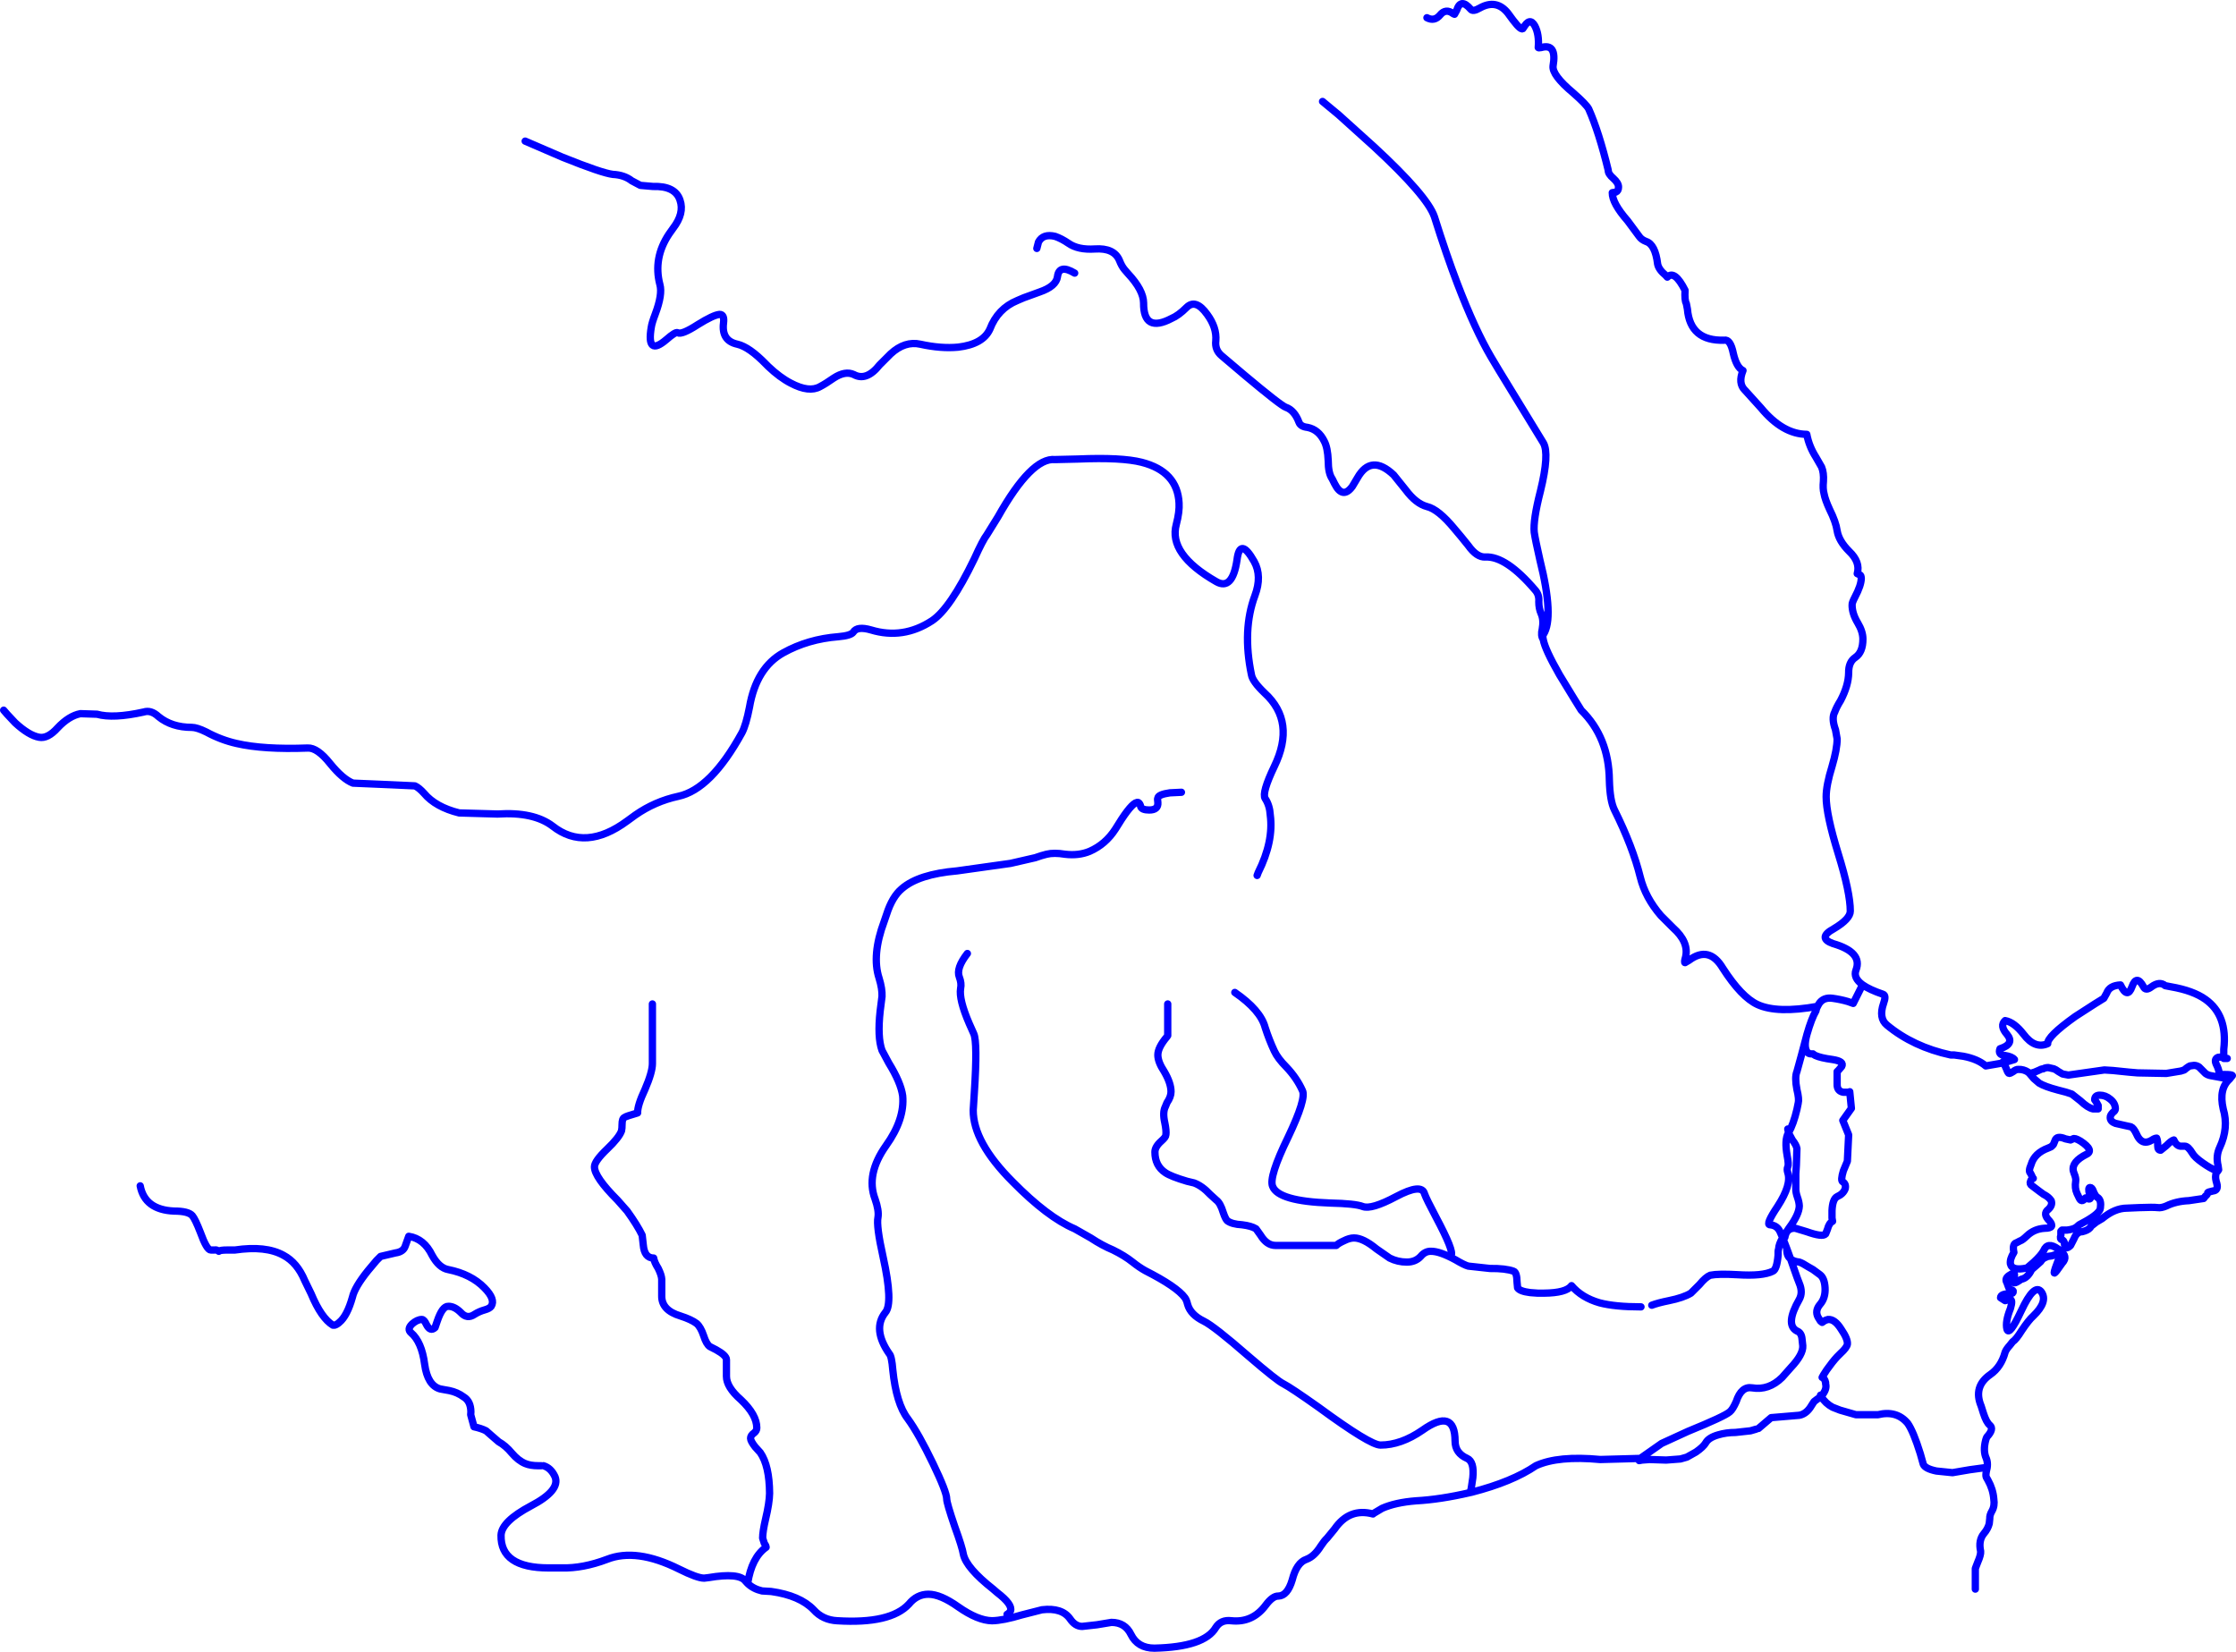 <?xml version="1.0" encoding="UTF-8" standalone="no"?>
<svg xmlns:xlink="http://www.w3.org/1999/xlink" height="451.8px" width="611.6px" xmlns="http://www.w3.org/2000/svg">
  <g transform="matrix(1.0, 0.0, 0.0, 1.0, 276.85, 226.0)">
    <path d="M113.45 -221.15 Q115.5 -220.05 117.05 -221.9 118.6 -223.8 120.65 -222.25 L121.0 -222.1 121.6 -223.2 Q122.7 -226.65 125.4 -223.5 126.0 -222.7 127.9 -223.8 132.45 -226.35 135.6 -222.4 L137.0 -220.5 Q139.35 -217.4 139.8 -218.3 141.55 -221.45 142.95 -218.95 144.2 -216.6 143.9 -213.0 143.9 -212.85 144.7 -213.0 149.05 -214.25 147.95 -207.95 147.65 -205.45 153.45 -200.6 157.05 -197.45 157.7 -196.2 160.5 -189.9 163.05 -179.4 163.0 -178.45 164.45 -177.2 165.85 -175.95 165.85 -174.85 165.85 -173.75 165.1 -173.45 L164.15 -173.3 Q164.1 -170.45 168.35 -165.6 L171.5 -161.35 Q172.1 -160.45 173.4 -159.95 175.9 -159.15 176.55 -153.8 176.85 -152.25 178.75 -150.7 L179.2 -150.2 Q181.2 -152.25 184.05 -146.6 183.9 -143.8 184.4 -143.0 L184.7 -141.45 Q185.45 -132.65 194.75 -132.95 196.45 -133.3 197.25 -129.35 198.15 -125.45 199.9 -124.65 198.5 -121.2 200.4 -119.3 L200.55 -119.15 204.8 -114.45 Q210.75 -107.25 217.35 -107.2 217.95 -103.95 219.85 -100.95 L221.4 -98.25 Q222.05 -96.7 221.9 -94.35 221.7 -92.35 222.05 -91.05 222.35 -89.35 223.6 -86.65 225.3 -83.25 225.65 -80.85 226.1 -78.05 228.95 -75.2 232.05 -72.25 231.15 -69.1 L231.9 -68.75 Q232.2 -68.65 232.25 -67.85 232.25 -65.95 230.5 -62.65 229.7 -61.1 229.75 -60.6 229.7 -58.25 231.3 -55.6 232.7 -53.25 232.7 -51.2 232.7 -47.6 230.65 -46.2 228.75 -44.95 228.8 -41.95 228.75 -38.5 226.6 -34.4 225.45 -32.55 225.0 -31.25 224.05 -29.55 225.2 -26.4 L225.65 -23.9 Q225.65 -21.1 224.25 -16.35 222.65 -11.2 222.65 -8.05 222.65 -3.2 225.95 7.5 229.25 18.15 229.25 23.2 229.25 25.35 224.7 28.05 220.15 30.55 224.55 32.1 232.7 34.45 230.8 39.35 230.0 41.45 232.6 43.35 234.5 44.7 238.2 45.95 239.15 46.25 238.35 48.45 236.95 52.5 239.3 54.4 246.5 60.35 256.7 62.55 L257.65 62.55 260.15 62.9 Q264.1 63.65 266.3 65.55 L271.2 64.7 271.0 64.45 M84.9 -198.25 L89.3 -194.6 99.0 -185.85 Q113.6 -172.35 115.5 -166.7 118.75 -156.35 121.75 -148.5 126.6 -135.8 131.05 -128.25 L133.2 -124.65 145.3 -104.85 Q147.0 -101.9 144.5 -91.7 142.45 -83.7 142.8 -80.4 143.1 -78.35 144.35 -72.85 148.3 -57.05 145.3 -52.45 145.05 -52.05 145.25 -51.15 145.7 -48.45 149.7 -41.45 L153.6 -35.05 155.65 -31.75 Q163.2 -24.35 163.35 -12.6 163.5 -6.95 164.75 -4.45 169.75 5.6 171.8 13.9 173.2 19.55 177.45 24.45 L180.75 27.75 Q185.15 31.65 184.2 35.75 183.75 37.3 184.05 37.3 L185.15 36.65 Q190.65 32.55 194.4 38.85 199.45 46.7 203.85 48.75 209.25 51.25 220.3 49.25 L220.65 48.6 Q221.85 46.7 224.4 47.05 226.6 47.35 228.65 47.95 L230.05 48.45 232.6 43.35 M6.75 -158.05 L7.2 -159.8 Q8.45 -162.15 11.75 -161.35 13.5 -160.75 15.4 -159.45 18.05 -157.6 22.6 -157.9 27.9 -158.25 29.35 -154.75 29.95 -153.2 30.75 -152.25 L31.7 -151.15 Q35.9 -146.65 35.95 -143.15 35.9 -134.85 43.6 -138.9 45.5 -139.7 47.7 -141.9 50.2 -144.4 53.35 -140.0 56.0 -136.4 55.7 -132.8 55.4 -130.3 57.3 -128.7 L63.55 -123.4 Q73.45 -115.1 74.85 -114.6 77.2 -113.8 78.45 -110.5 78.9 -109.3 80.8 -109.1 83.8 -108.5 85.35 -105.35 86.3 -103.6 86.45 -100.0 86.45 -96.55 87.55 -95.0 L88.2 -93.7 Q90.4 -89.35 93.05 -92.95 L94.45 -95.3 Q98.2 -101.9 104.35 -96.1 L107.65 -92.0 Q110.45 -88.25 113.45 -87.45 116.6 -86.7 121.0 -81.35 L122.85 -79.15 124.75 -76.8 Q127.1 -73.5 129.45 -73.65 135.1 -73.95 143.1 -64.55 144.2 -63.3 144.05 -61.4 144.05 -59.55 144.7 -58.1 145.45 -56.4 145.0 -54.0 144.55 -52.1 145.25 -51.15 M-133.2 -187.4 L-123.0 -183.0 Q-112.2 -178.65 -109.2 -178.3 -106.1 -178.15 -104.05 -176.55 L-101.7 -175.3 -98.25 -175.0 Q-92.15 -175.2 -90.85 -171.25 -89.6 -167.65 -92.75 -163.55 L-93.85 -162.0 Q-98.25 -155.4 -96.35 -148.15 -95.6 -145.5 -97.6 -140.15 -98.55 -137.65 -98.7 -136.55 -100.1 -128.4 -94.6 -133.1 -92.1 -135.3 -91.5 -135.0 -90.4 -134.35 -86.0 -137.2 -81.75 -139.85 -80.05 -140.0 -78.65 -140.05 -78.95 -137.65 -79.55 -132.8 -75.15 -131.85 -71.9 -131.1 -67.3 -126.35 L-66.7 -125.75 Q-63.55 -122.75 -60.55 -121.2 -55.55 -118.55 -52.55 -120.25 -51.0 -121.05 -48.8 -122.6 -45.65 -124.65 -43.3 -123.55 -39.85 -121.65 -36.25 -126.2 L-34.5 -127.95 -33.25 -129.2 Q-29.35 -132.8 -25.1 -131.85 -19.45 -130.6 -14.75 -131.05 -8.0 -131.85 -6.1 -135.95 -3.95 -141.6 1.4 -143.8 L3.15 -144.55 7.55 -146.15 Q12.05 -147.7 12.4 -150.35 12.85 -153.85 17.1 -151.3 M-275.85 -31.75 L-274.9 -30.65 -272.7 -28.3 Q-268.95 -24.85 -266.15 -24.35 -263.8 -23.9 -261.1 -26.9 -258.0 -30.2 -254.85 -30.8 L-250.3 -30.65 Q-245.9 -29.4 -237.55 -31.25 -235.55 -31.9 -233.5 -30.0 -229.9 -27.05 -224.4 -27.05 -223.0 -27.05 -220.45 -25.8 -216.4 -23.6 -212.15 -22.65 -204.8 -20.95 -192.7 -21.4 -190.05 -21.55 -186.55 -17.15 -183.1 -12.9 -180.3 -11.8 L-169.8 -11.35 -163.35 -11.05 Q-162.25 -10.55 -160.85 -9.0 -157.7 -5.25 -151.25 -3.65 L-140.75 -3.35 Q-130.9 -4.0 -125.7 -0.05 -116.75 7.0 -105.3 -1.45 L-103.1 -3.05 Q-97.75 -6.8 -91.3 -8.2 -82.4 -10.1 -73.9 -25.6 -72.8 -27.7 -71.85 -32.55 -70.0 -43.35 -62.6 -47.45 -55.85 -51.2 -47.55 -51.85 -44.1 -52.15 -43.45 -53.1 -42.4 -54.8 -38.6 -53.7 -29.85 -51.05 -21.95 -56.2 -16.95 -59.5 -10.35 -73.15 -8.0 -78.35 -6.9 -79.75 L-3.9 -84.6 Q5.3 -100.95 11.75 -100.3 L18.05 -100.45 Q29.95 -100.95 35.45 -99.55 45.2 -97.05 45.65 -88.4 45.8 -86.05 44.9 -82.6 42.65 -74.45 55.85 -66.9 60.25 -64.4 61.5 -72.85 62.3 -79.3 66.2 -72.4 68.4 -68.45 66.4 -63.1 62.9 -53.7 65.45 -41.45 65.75 -39.6 69.05 -36.45 77.65 -28.6 71.7 -16.35 68.25 -9.15 69.2 -7.6 70.45 -5.7 70.6 -3.05 71.55 4.15 67.3 12.65 L67.0 13.45 M-1.4 215.55 Q-0.8 215.25 -0.45 214.6 0.15 212.85 -4.1 209.6 L-5.2 208.65 Q-12.55 202.85 -13.35 199.1 -13.65 197.2 -15.7 191.55 -17.9 185.1 -17.9 184.0 -17.9 182.1 -21.65 174.3 -25.6 166.1 -28.55 162.05 -31.7 157.95 -32.65 148.7 -32.95 144.95 -33.6 144.3 -38.3 137.55 -34.7 133.0 -32.5 130.5 -35.3 117.8 -37.2 109.3 -36.7 106.95 -36.4 105.1 -37.5 101.95 -40.05 95.2 -34.5 87.35 -29.35 80.15 -29.95 73.7 -30.45 70.1 -33.75 64.75 L-35.6 61.3 Q-36.9 57.7 -36.1 50.5 L-35.6 46.55 Q-35.5 44.5 -36.4 41.55 -38.45 35.25 -35.0 26.0 L-34.35 24.1 Q-32.8 19.25 -30.15 17.05 -25.6 13.1 -15.05 12.2 L-0.45 10.15 6.3 8.6 Q8.15 7.95 9.4 7.65 11.45 7.15 14.45 7.65 18.2 8.1 21.2 6.85 25.55 4.95 28.25 0.75 L29.95 -1.95 Q33.25 -6.95 34.5 -6.5 35.0 -6.2 35.15 -5.4 35.45 -4.45 37.5 -4.45 40.0 -4.45 39.85 -6.5 39.7 -7.45 39.85 -7.75 40.0 -8.7 43.15 -9.15 L46.3 -9.3 M271.2 64.7 L274.15 63.8 Q273.5 63.0 271.6 62.7 269.55 62.55 270.2 60.85 274.3 59.55 272.1 56.9 270.05 54.55 271.6 53.15 274.1 53.6 276.65 56.9 279.75 61.0 283.25 59.45 283.05 57.55 290.75 52.05 L296.1 48.6 298.6 47.05 299.4 45.6 Q300.15 43.55 303.15 43.4 305.05 47.35 306.3 43.9 307.55 40.4 309.45 43.9 310.05 45.15 311.65 43.9 313.85 42.3 315.4 43.6 L316.95 43.9 Q323.05 44.95 326.4 47.35 332.5 51.7 331.4 61.0 L331.4 63.05 331.4 63.5 332.35 63.5 M271.2 64.7 L271.95 66.35 Q272.4 67.6 272.7 67.6 273.15 67.55 273.8 67.1 274.6 66.45 275.25 66.5 276.65 66.45 277.9 67.25 L278.3 67.65 279.65 67.25 280.7 66.8 Q281.5 66.35 282.0 66.35 282.6 66.0 283.4 66.0 L284.95 66.35 Q285.4 66.5 286.2 67.1 L287.3 67.75 288.9 68.05 298.75 66.65 301.1 66.8 305.5 67.25 307.85 67.45 315.7 67.6 319.65 66.95 320.6 66.65 321.2 66.15 Q321.8 65.7 322.15 65.55 L323.25 65.4 Q324.0 65.4 324.65 65.85 L325.45 66.65 326.4 67.6 Q327.0 68.05 327.8 68.2 L333.0 69.15 333.75 68.2 Q333.75 67.9 331.55 67.9 L330.95 67.9 Q330.15 67.9 330.15 67.45 330.0 66.35 329.35 65.1 328.7 63.65 329.85 63.2 L331.4 63.05 M263.45 208.65 L263.45 203.0 264.1 201.3 Q265.0 199.25 264.9 198.3 264.25 195.3 265.8 193.45 266.9 192.15 267.25 190.75 L267.4 189.35 Q267.35 188.4 268.0 187.3 268.8 185.9 268.5 184.0 268.3 181.35 266.9 178.85 L266.45 178.05 Q266.25 177.6 266.45 176.5 267.05 174.45 266.45 172.9 265.5 170.85 266.3 167.85 L266.45 167.4 266.6 167.05 Q268.65 164.85 267.4 163.8 266.45 163.0 265.65 160.5 L265.05 158.6 Q262.8 153.25 267.55 149.95 270.5 147.9 271.6 143.85 271.9 143.05 272.9 141.95 L273.65 141.0 Q274.6 140.4 276.15 137.9 278.05 135.05 279.3 133.95 283.4 130.0 281.5 127.35 279.6 124.85 276.0 132.55 272.7 139.6 272.1 137.55 271.6 135.5 273.05 131.9 273.8 129.4 272.9 129.4 L271.6 129.75 270.35 128.95 Q270.35 127.85 273.05 127.85 273.8 127.8 273.8 127.35 273.95 126.9 273.2 126.75 272.7 126.55 272.55 126.1 L272.1 124.85 Q271.3 123.6 273.05 122.65 274.6 121.55 274.0 123.6 273.35 125.65 275.25 124.4 L276.0 123.9 Q277.75 123.6 278.85 121.25 L279.95 120.3 281.35 119.05 Q281.8 118.25 282.6 117.95 L283.25 117.65 284.35 117.5 285.45 117.15 286.55 116.55 Q287.0 116.55 285.75 119.7 284.8 122.2 285.1 122.2 285.4 122.15 287.3 119.35 L287.45 119.2 287.65 118.9 Q288.7 117.3 286.05 115.6 283.2 113.55 282.15 116.05 281.5 117.3 279.45 119.2 L277.6 120.8 Q273.5 121.7 273.05 119.7 272.85 118.4 274.0 116.55 273.5 114.2 274.75 113.9 L275.7 113.4 Q276.3 113.25 277.6 112.0 279.6 110.1 282.45 109.95 285.45 109.95 283.7 107.9 281.8 106.0 283.4 104.8 284.65 103.65 284.2 102.4 283.55 101.45 282.45 100.85 L282.15 100.7 281.05 99.9 279.0 98.35 Q278.2 97.85 278.55 97.1 L278.7 96.75 279.15 96.3 279.3 96.3 279.15 96.15 278.85 95.5 278.55 94.9 Q277.9 94.4 278.7 92.55 279.6 89.4 283.4 88.0 L284.2 87.65 284.8 87.05 285.25 85.95 Q285.7 84.5 288.1 85.5 L289.5 85.8 290.15 85.5 Q290.6 85.15 292.2 86.1 296.25 88.75 293.6 89.85 L292.95 90.2 Q289.35 92.35 290.45 94.9 291.05 96.3 290.9 97.1 290.6 98.95 291.25 100.4 L291.85 101.65 Q292.5 103.05 293.45 101.8 L293.6 101.65 293.75 101.65 293.9 101.8 294.55 101.95 Q295.3 101.95 294.7 100.7 294.2 98.8 294.85 98.8 295.3 98.8 295.65 99.6 295.95 100.5 296.55 101.3 L297.05 101.65 Q297.95 102.4 297.65 104.45 297.5 105.85 293.6 108.05 L291.85 109.0 291.1 109.65 Q290.3 110.25 288.55 110.45 L287.15 110.45 286.85 110.75 286.85 111.85 Q286.5 112.9 287.15 113.1 287.6 113.25 287.8 113.9 L287.8 114.05 Q287.95 116.2 289.5 114.65 L290.45 112.8 Q291.2 110.9 292.65 110.9 294.2 110.55 294.85 109.8 L295.15 109.35 296.55 108.25 298.15 107.3 Q301.6 104.45 304.9 104.45 L308.35 104.3 Q312.1 104.15 313.35 104.3 314.3 104.45 315.7 103.85 318.35 102.55 321.85 102.4 L325.9 101.8 326.4 101.15 Q327.0 100.7 327.0 100.25 327.0 100.05 328.45 99.75 330.0 99.6 329.5 97.7 329.05 96.3 329.2 95.5 329.35 94.25 329.7 94.4 L330.0 93.95 329.85 92.85 Q329.2 90.2 330.3 87.85 332.8 82.5 331.25 77.3 330.0 71.8 333.0 69.15 M278.3 67.65 L279.45 69.0 280.9 70.25 Q282.45 71.2 286.05 72.15 288.55 72.75 289.85 73.25 L292.2 75.1 Q294.2 77.0 295.65 77.3 L297.05 77.3 297.05 76.35 296.55 75.45 296.1 74.8 Q296.1 73.55 297.5 73.55 299.05 73.55 300.35 74.65 301.75 75.75 301.75 77.3 301.75 77.8 301.1 78.25 300.3 79.05 300.35 79.65 300.35 80.75 301.75 81.25 L304.4 81.85 306.0 82.2 Q306.75 82.5 307.55 84.2 308.5 86.4 310.05 86.4 310.85 86.4 311.8 85.8 312.55 85.3 313.05 85.3 313.35 85.95 313.35 87.5 313.35 88.6 314.15 88.6 L315.7 87.35 Q317.1 85.95 317.75 85.8 318.55 87.65 319.95 87.5 L320.75 87.5 Q321.65 87.5 322.8 89.4 323.4 90.5 325.6 92.05 327.8 93.6 329.2 94.1 M228.65 72.75 L227.35 72.75 Q225.6 72.45 225.65 70.55 L225.65 67.1 226.1 66.65 226.9 65.7 Q227.7 64.3 224.4 63.8 221.1 63.35 219.7 62.7 L219.2 62.4 219.05 62.25 218.6 62.25 Q217.95 62.25 217.65 61.95 216.35 60.65 217.4 56.9 L215.9 62.55 214.65 67.1 Q214.0 68.65 214.65 72.0 215.3 74.65 215.0 75.75 L214.65 77.45 Q213.7 81.5 212.35 83.85 L213.4 85.8 Q214.5 87.2 214.65 88.15 L214.5 92.7 214.35 95.05 214.35 99.3 Q214.35 100.2 214.8 101.5 215.25 102.75 215.3 103.85 215.25 106.2 212.45 109.95 L210.75 112.55 211.9 115.55 212.9 118.3 213.1 118.45 Q213.85 119.05 215.3 119.2 216.2 119.5 217.65 120.45 L219.05 121.25 220.95 122.65 Q222.2 123.6 222.35 126.25 222.5 129.05 220.95 130.8 219.5 132.55 220.45 134.3 L221.1 135.35 221.55 135.7 222.05 135.35 Q222.5 135.05 223.15 134.9 225.0 134.75 226.75 137.55 228.6 140.25 228.45 141.65 228.3 142.6 226.6 144.15 L225.65 145.1 Q224.35 146.5 222.8 148.7 L221.9 150.1 221.55 150.75 Q222.2 150.9 222.5 152.15 L222.5 152.5 Q222.95 154.05 221.25 155.95 222.5 157.9 224.4 158.9 L226.45 159.7 230.8 160.95 236.8 160.95 Q241.95 159.7 244.95 163.3 246.5 165.5 248.4 171.6 L249.2 174.45 Q249.65 175.7 252.8 176.35 L257.2 176.8 261.9 176.0 266.3 175.4 M217.4 56.9 Q218.65 52.55 219.85 50.5 L220.0 49.85 220.3 49.25 M174.95 131.0 Q176.65 130.35 179.65 129.75 183.6 128.95 185.65 127.7 L188.0 125.35 Q189.7 123.3 190.95 122.8 193.15 122.35 198.35 122.65 205.25 123.1 208.05 121.7 209.15 121.25 209.5 117.35 209.45 116.05 209.65 115.6 209.7 114.3 210.75 112.55 L210.1 111.05 Q209.3 109.15 207.3 109.0 206.0 109.0 209.35 104.0 213.25 98.0 212.15 94.75 211.85 93.8 212.15 93.15 212.45 92.55 212.0 90.2 211.2 85.8 212.3 83.9 L212.35 83.85 212.15 82.8 M211.35 112.45 Q211.8 109.8 214.2 109.95 L217.35 110.9 Q221.7 112.45 222.5 111.5 L223.0 110.25 Q223.45 108.5 224.4 108.05 L224.25 107.15 224.25 105.1 Q224.4 101.95 225.65 101.3 227.35 100.55 227.85 99.15 228.15 97.85 227.2 97.25 226.55 96.9 227.35 94.25 L228.45 91.6 228.8 84.4 227.2 80.45 229.55 77.15 229.1 72.6 M-12.25 34.8 Q-15.4 38.85 -14.45 41.25 -13.8 42.95 -14.1 44.35 -14.6 47.35 -11.75 53.95 L-10.5 56.75 Q-9.45 59.1 -10.35 72.9 L-10.65 77.65 Q-10.7 86.4 0.15 97.25 9.7 106.95 17.1 110.1 L21.5 112.6 Q24.6 114.65 27.6 115.9 30.75 117.45 32.95 119.2 34.7 120.6 36.4 121.55 45.05 125.95 47.25 128.95 47.7 129.55 48.0 130.8 48.8 133.6 52.4 135.35 55.25 136.75 64.65 144.95 72.5 151.7 74.2 152.5 76.25 153.55 83.8 158.9 97.9 169.25 100.75 169.25 106.35 169.25 112.2 165.2 121.1 158.9 121.15 168.15 121.15 171.45 124.45 172.9 126.45 173.8 126.0 178.2 L125.55 181.2 125.25 182.25 125.7 182.15 Q136.8 179.3 143.25 174.9 149.35 172.1 160.85 173.2 L171.8 172.9 177.65 168.8 184.85 165.5 Q194.9 161.4 196.3 160.15 197.1 159.5 198.05 157.35 199.45 153.1 202.4 153.6 206.95 154.35 210.6 150.75 L212.95 148.1 Q216.4 144.45 216.25 142.1 L216.05 140.25 Q215.9 138.5 214.65 138.05 211.35 136.3 215.3 129.4 216.35 127.5 215.3 125.0 L214.65 123.3 213.7 120.6 212.9 118.3 Q211.8 117.5 211.9 115.55 M171.5 173.5 L172.3 173.35 174.35 173.2 178.9 173.35 182.8 173.05 184.55 172.55 187.05 171.15 Q189.05 169.75 189.7 168.65 190.5 167.2 193.15 166.45 195.35 165.8 197.85 165.8 L201.95 165.35 203.5 164.9 M204.15 164.7 L207.6 161.75 215.3 161.1 Q217.0 160.8 218.25 159.05 L219.05 157.8 219.35 157.35 220.0 156.85 221.25 155.95 221.1 155.6 M60.9 45.45 Q67.95 50.3 69.2 55.05 70.3 58.45 71.7 61.45 72.65 63.5 75.0 65.85 77.85 68.85 79.4 72.3 80.5 74.5 75.5 85.0 70.15 95.95 71.25 98.5 72.8 102.55 86.95 103.05 93.85 103.2 95.9 104.0 98.25 104.9 105.0 101.3 112.05 97.55 112.8 100.55 113.3 101.95 115.95 106.95 120.95 116.35 120.05 117.35 M42.35 57.55 Q39.85 60.5 39.85 62.55 39.85 64.45 41.6 67.1 43.45 70.25 43.45 72.6 43.45 74.0 42.35 75.6 L41.9 76.7 Q41.1 78.25 41.75 81.1 42.2 83.25 42.05 84.4 42.05 85.0 40.8 86.1 39.05 87.65 39.05 89.1 39.05 92.85 41.9 94.75 43.45 95.8 47.85 97.1 L49.75 97.55 Q51.95 98.35 54.15 100.7 L55.85 102.25 Q56.95 103.05 57.75 105.7 58.35 107.45 58.85 107.9 60.1 108.85 62.9 109.0 65.4 109.3 66.7 110.1 L67.95 111.85 Q69.65 114.65 72.05 114.65 L88.65 114.65 Q89.25 114.05 90.7 113.4 92.25 112.6 93.5 112.6 96.0 112.6 99.65 115.6 L103.25 118.1 Q105.45 119.2 107.95 119.2 110.3 119.2 111.75 117.65 112.95 116.2 114.55 116.25 116.9 116.2 121.3 118.6 123.65 120.0 124.75 120.3 L130.7 120.95 Q134.95 120.9 137.15 121.7 138.05 122.0 138.1 124.7 L138.25 126.25 Q138.85 127.2 141.7 127.55 L143.75 127.7 145.45 127.7 Q151.55 127.65 153.0 125.65 155.8 128.95 160.7 130.35 164.9 131.45 172.0 131.45 M42.55 48.6 L42.55 57.25 M-98.4 48.6 L-98.4 64.9 Q-98.4 67.25 -100.45 72.0 -102.5 76.35 -102.45 78.4 -105.75 79.35 -106.05 79.65 -106.7 79.95 -106.7 81.55 -106.7 82.65 -106.85 83.3 -107.5 85.15 -110.8 88.3 -114.25 91.6 -114.25 93.15 -114.25 95.95 -107.95 102.25 L-105.3 105.25 Q-102.5 109.15 -101.2 111.85 L-100.9 114.5 Q-100.6 118.1 -98.05 118.1 -97.9 119.2 -96.8 120.95 -95.9 122.8 -95.85 123.9 L-95.85 128.45 Q-95.9 132.4 -90.7 133.95 -87.75 134.9 -86.3 136.0 -85.2 136.95 -84.4 139.3 -83.65 141.65 -82.7 142.3 L-80.95 143.2 Q-78.15 144.75 -78.15 145.9 L-78.15 150.45 Q-78.15 153.4 -74.2 156.85 -69.85 160.95 -69.85 164.55 -69.85 165.35 -70.6 165.95 -71.55 166.6 -71.55 167.4 -71.55 168.15 -70.3 169.75 L-68.9 171.3 Q-66.4 174.9 -66.35 182.45 -66.4 185.1 -67.45 189.5 -68.25 192.95 -68.25 194.7 L-67.8 196.1 Q-67.35 196.7 -67.3 197.2 -71.25 200.0 -72.35 207.1 -70.8 208.6 -68.4 209.15 L-65.9 209.3 Q-58.05 210.4 -54.3 214.3 -51.8 217.1 -47.85 217.3 -33.3 218.2 -28.25 212.75 -26.05 210.05 -22.9 210.05 -19.6 210.05 -14.75 213.5 -9.4 217.25 -5.5 217.3 -2.5 217.25 2.65 215.7 L8.15 214.3 Q13.65 213.65 15.85 216.8 17.25 218.85 19.15 218.85 L23.2 218.4 27.15 217.75 Q30.9 217.75 32.5 221.05 34.35 224.8 38.9 224.8 52.55 224.5 55.7 219.15 57.1 216.95 59.95 217.3 65.75 217.9 69.35 213.05 71.25 210.5 72.8 210.55 75.3 210.5 76.6 206.15 77.8 201.4 80.5 200.5 82.65 199.7 84.4 196.9 85.35 195.45 86.15 194.7 L88.2 192.2 Q92.25 186.35 98.7 188.1 L98.85 187.95 99.35 187.65 101.2 186.55 Q104.8 184.95 110.45 184.5 117.05 184.15 125.25 182.25 M-238.5 98.35 Q-237.25 104.9 -229.25 105.25 -225.35 105.25 -224.25 106.5 -223.45 107.45 -222.05 111.05 -220.3 115.9 -219.2 115.9 L-218.1 115.9 Q-217.65 115.75 -217.0 116.25 -216.7 115.9 -214.65 115.9 L-212.6 115.9 Q-204.15 114.65 -199.3 117.35 -195.55 119.35 -193.5 124.25 L-191.75 127.85 Q-188.95 134.55 -185.8 136.45 L-185.3 136.45 Q-184.7 136.3 -184.05 135.7 -181.9 133.95 -180.45 128.8 -179.85 126.1 -176.2 121.55 L-173.85 118.75 -172.75 117.65 -168.7 116.7 Q-166.5 116.4 -166.0 114.8 L-165.05 112.15 Q-160.85 112.8 -158.65 117.35 -156.75 120.8 -154.25 121.25 -148.0 122.5 -144.35 126.25 -141.25 129.4 -142.5 131.3 -142.95 131.9 -144.2 132.25 -145.8 132.7 -147.05 133.5 -149.1 134.9 -150.8 133.0 -152.55 131.25 -154.25 131.3 -155.85 131.25 -157.25 135.35 L-157.85 137.1 Q-159.15 138.35 -160.2 136.3 -160.85 134.9 -161.45 134.9 -162.75 134.9 -164.15 136.15 -165.55 137.55 -164.45 138.5 -161.5 141.0 -160.7 147.15 -159.9 152.95 -156.45 153.9 L-153.95 154.35 Q-151.75 154.8 -150.0 156.1 -148.1 157.25 -148.05 160.15 L-148.1 160.95 -147.2 164.25 Q-145.15 164.7 -143.9 165.35 L-142.3 166.75 -140.45 168.35 Q-138.55 169.4 -136.85 171.45 -135.1 173.5 -133.2 174.3 -131.8 174.9 -129.6 174.9 L-128.85 174.9 M-128.2 174.9 Q-126.15 175.5 -125.05 177.9 -123.5 181.65 -131.65 185.9 -139.65 190.15 -139.8 193.9 -140.0 202.85 -126.8 202.85 L-123.2 202.85 Q-117.4 203.0 -110.8 200.5 -102.8 197.35 -91.15 203.15 -86.15 205.65 -84.25 205.65 L-83.0 205.5 Q-74.7 204.1 -72.95 206.45 L-72.35 207.1" fill="none" stroke="#0000ff" stroke-linecap="round" stroke-linejoin="round" stroke-width="2.0"/>
  </g>
</svg>
